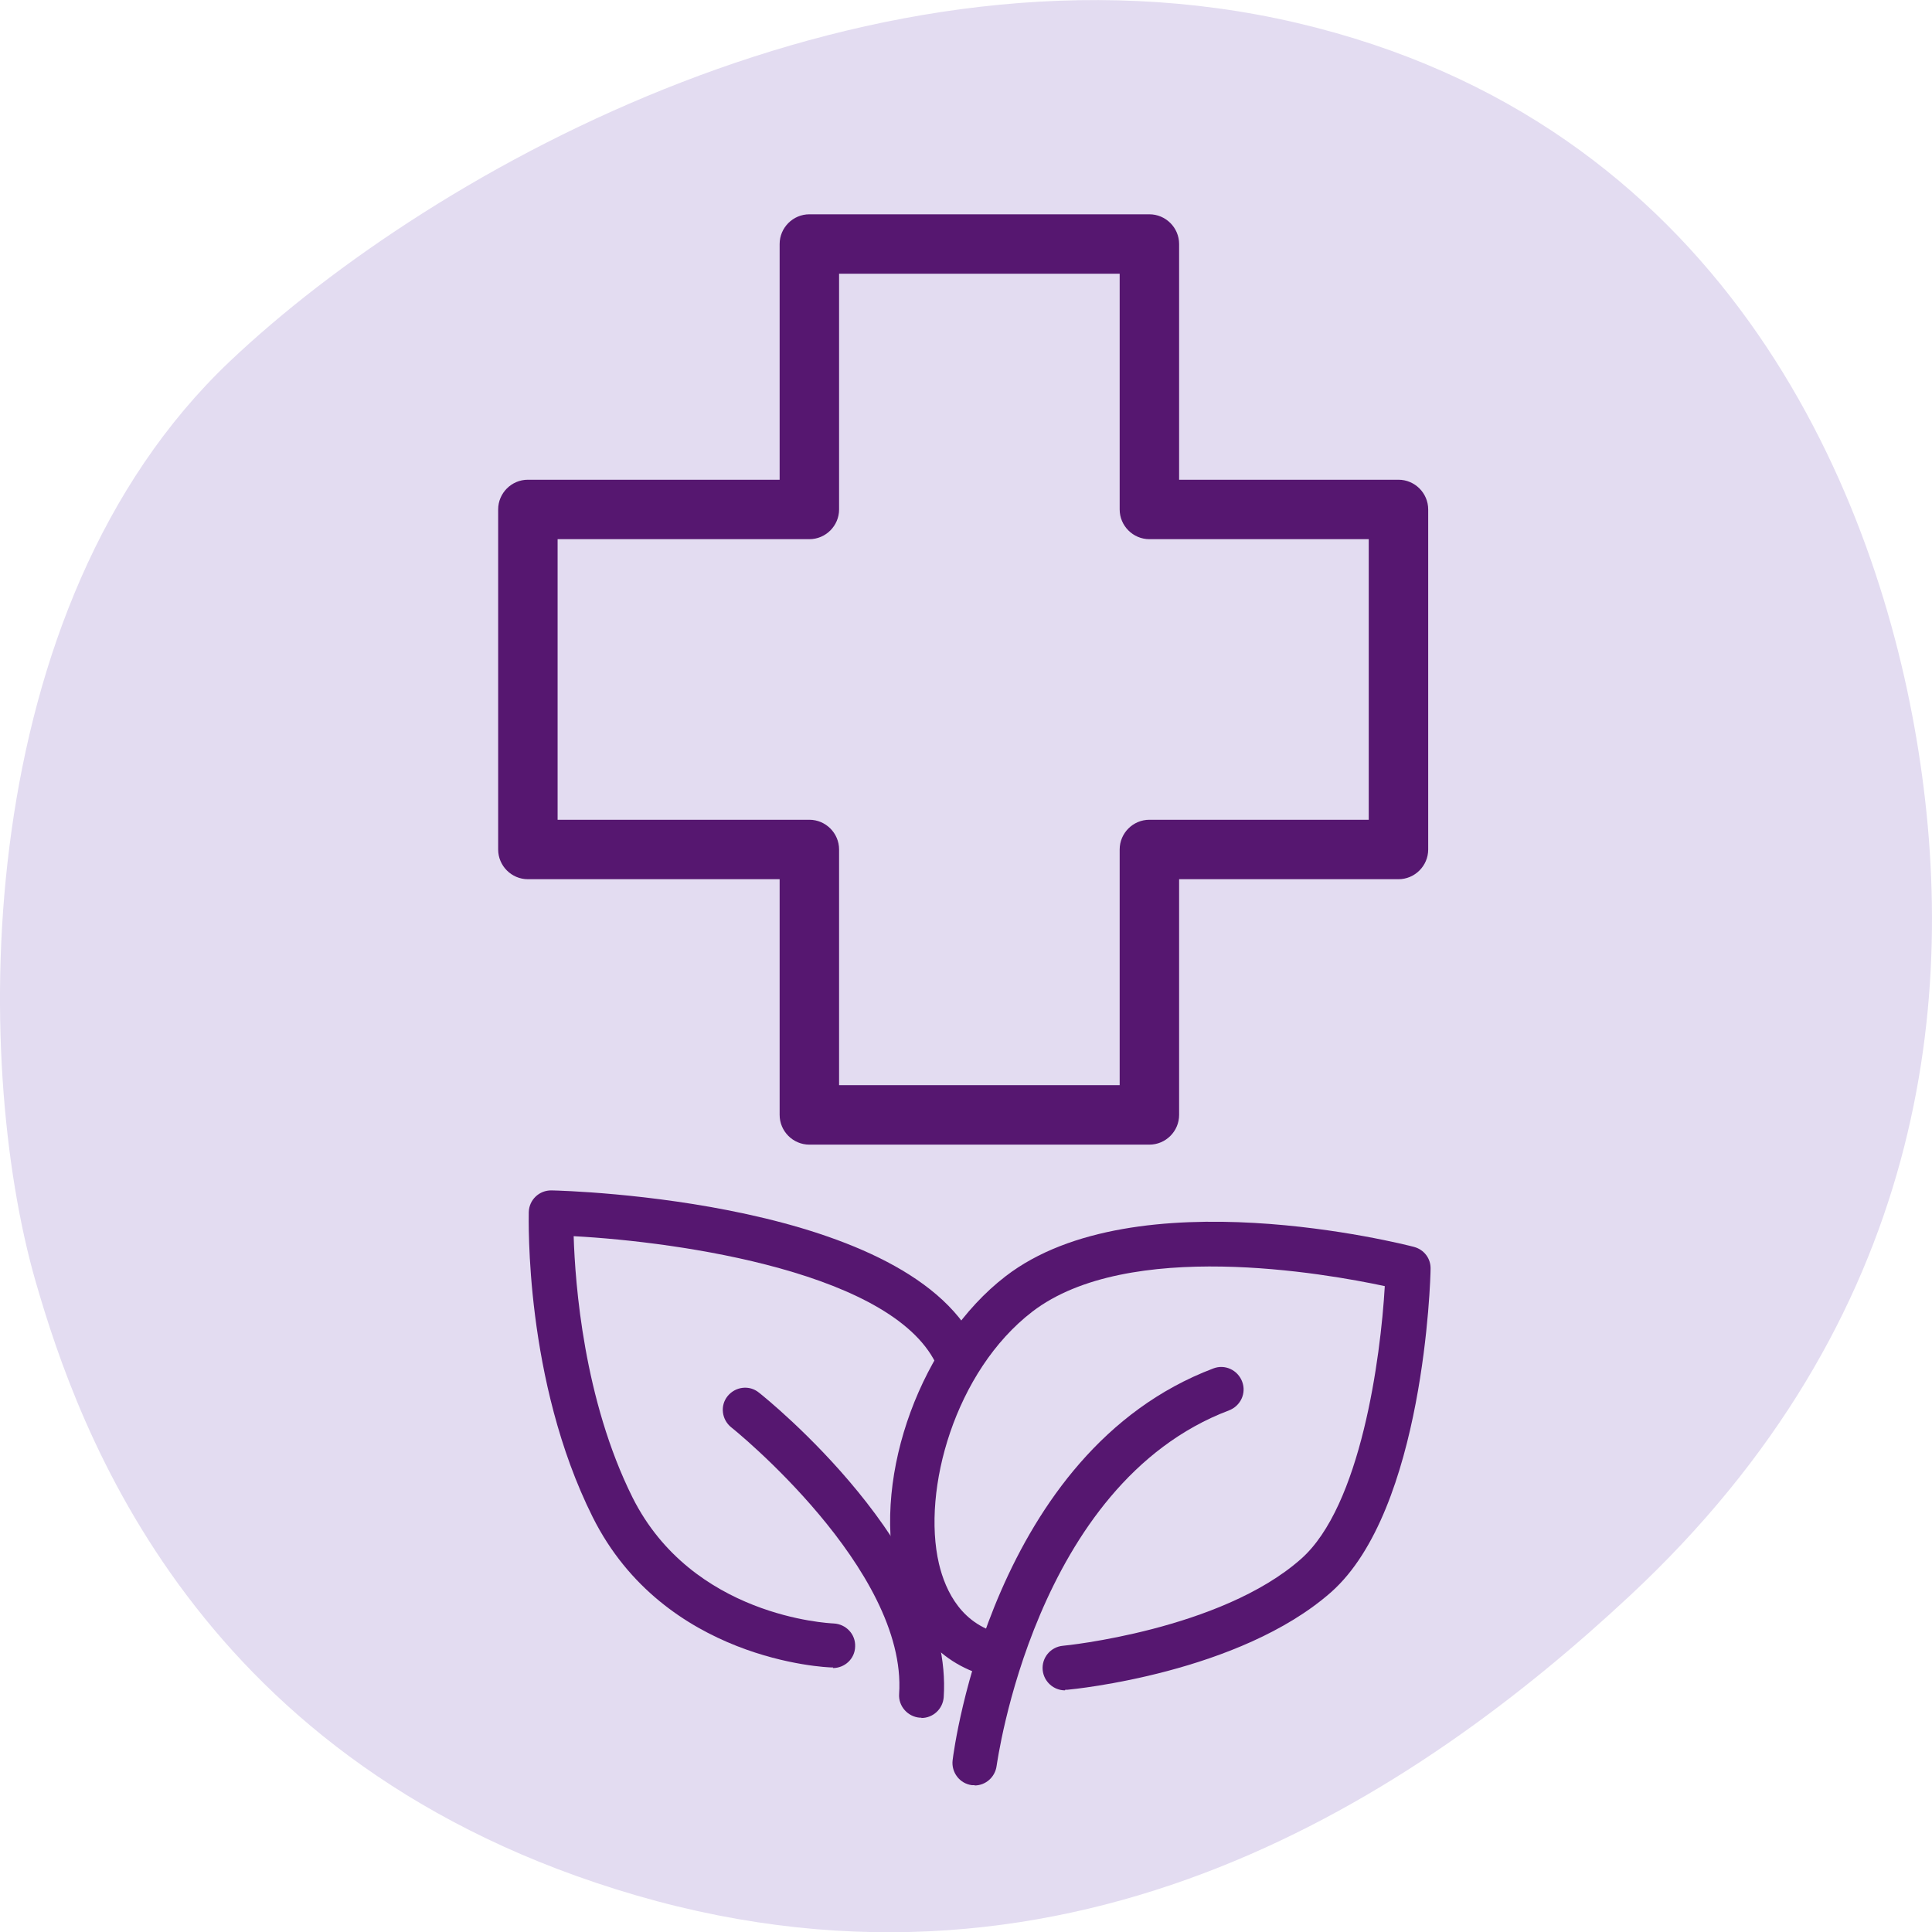 <?xml version="1.0" encoding="UTF-8"?> <svg xmlns="http://www.w3.org/2000/svg" id="Layer_1" version="1.1" viewBox="0 0 65 65"><defs><style> .st0 { fill: #561770; } .st1 { fill: #e3dcf1; } </style></defs><path class="st1" d="M1.2,43.12C-.95,35.66-.99,20.43,7.73,12.16,14.62,5.63,29.41-2.56,43.63.77c14.22,3.33,19.39,15.42,20.85,24.1,1.46,8.67.32,19.53-9.65,28.82-7.1,6.62-18.61,14.38-33.42,10.08C6.61,59.46,2.63,48.07,1.2,43.12Z"></path><g><g><polygon class="st1" points="47.05 17.15 38.67 17.15 38.67 8.22 27.23 8.22 27.23 17.15 17.76 17.15 17.76 28.58 27.23 28.58 27.23 37.51 38.67 37.51 38.67 28.58 47.05 28.58 47.05 17.15"></polygon><path class="st0" d="M38.67,38.51h-11.44c-.55,0-1-.45-1-1v-7.93h-8.47c-.55,0-1-.45-1-1v-11.44c0-.55.45-1,1-1h8.47v-7.93c0-.55.45-1,1-1h11.44c.55,0,1,.45,1,1v7.93h7.38c.55,0,1,.45,1,1v11.44c0,.55-.45,1-1,1h-7.38v7.93c0,.55-.45,1-1,1ZM28.23,36.51h9.44v-7.93c0-.55.45-1,1-1h7.38v-9.44h-7.38c-.55,0-1-.45-1-1v-7.93h-9.44v7.93c0,.55-.45,1-1,1h-8.47v9.44h8.47c.55,0,1,.45,1,1v7.93Z"></path></g><g><path class="st1" d="M28.03,55.35s-5.18-.17-7.42-4.65-2.07-9.9-2.07-9.9c0,0,11.71.26,13.69,4.91s-1.8,8.42-1.8,8.42"></path><path class="st0" d="M28.03,56.1h-.03c-.23,0-5.65-.24-8.06-5.06-2.3-4.6-2.15-10.04-2.15-10.26.01-.41.35-.74.77-.73.5.01,12.22.33,14.37,5.37,2.15,5.06-1.79,9.08-1.96,9.25-.29.29-.77.29-1.06,0-.29-.29-.29-.77,0-1.06.14-.14,3.39-3.48,1.64-7.6-1.36-3.19-8.69-4.23-12.25-4.42.05,1.61.34,5.5,1.98,8.79,2.01,4.01,6.58,4.23,6.77,4.24.41.02.74.36.72.78-.01.41-.35.72-.75.72Z"></path></g><g><path class="st1" d="M25.06,47.43s6.25,4.97,5.93,9.61"></path><path class="st0" d="M31,57.79s-.03,0-.05,0c-.41-.03-.73-.39-.7-.8.28-4.19-5.59-8.93-5.65-8.97-.32-.26-.38-.73-.12-1.05s.73-.38,1.05-.12c.27.21,6.55,5.27,6.22,10.25-.03.4-.36.7-.75.7Z"></path></g><g><g><path class="st1" d="M35.83,56.12s5.51-.52,8.44-3.1,3.1-10.33,3.1-10.33c0,0-8.96-2.33-13.09.86-4.13,3.19-5.14,11.29-.63,12.19"></path><path class="st0" d="M35.83,56.87c-.38,0-.71-.29-.75-.68-.04-.41.26-.78.68-.82.05,0,5.31-.53,8.01-2.92,2.01-1.77,2.68-6.76,2.82-9.18-2.01-.43-8.64-1.61-11.86.86-2.6,2-3.72,6-3.14,8.48.22.93.78,2.1,2.2,2.38.41.08.67.48.59.88s-.48.67-.88.59c-1.72-.34-2.92-1.59-3.36-3.51-.78-3.35.87-7.84,3.69-10.01,4.37-3.37,13.36-1.09,13.74-.99.34.09.57.39.56.74,0,.33-.22,8.11-3.35,10.88-3.08,2.71-8.63,3.26-8.87,3.28-.02,0-.05,0-.07,0Z"></path></g><g><path class="st1" d="M32.79,59.31s1.23-9.9,8.3-12.57"></path><path class="st0" d="M32.79,60.06s-.06,0-.09,0c-.41-.05-.7-.43-.65-.84.05-.42,1.37-10.38,8.77-13.18.39-.15.82.05.97.44.15.39-.05.82-.44.97-6.55,2.48-7.8,11.87-7.82,11.96-.05.38-.37.66-.74.66Z"></path></g></g></g></svg> 